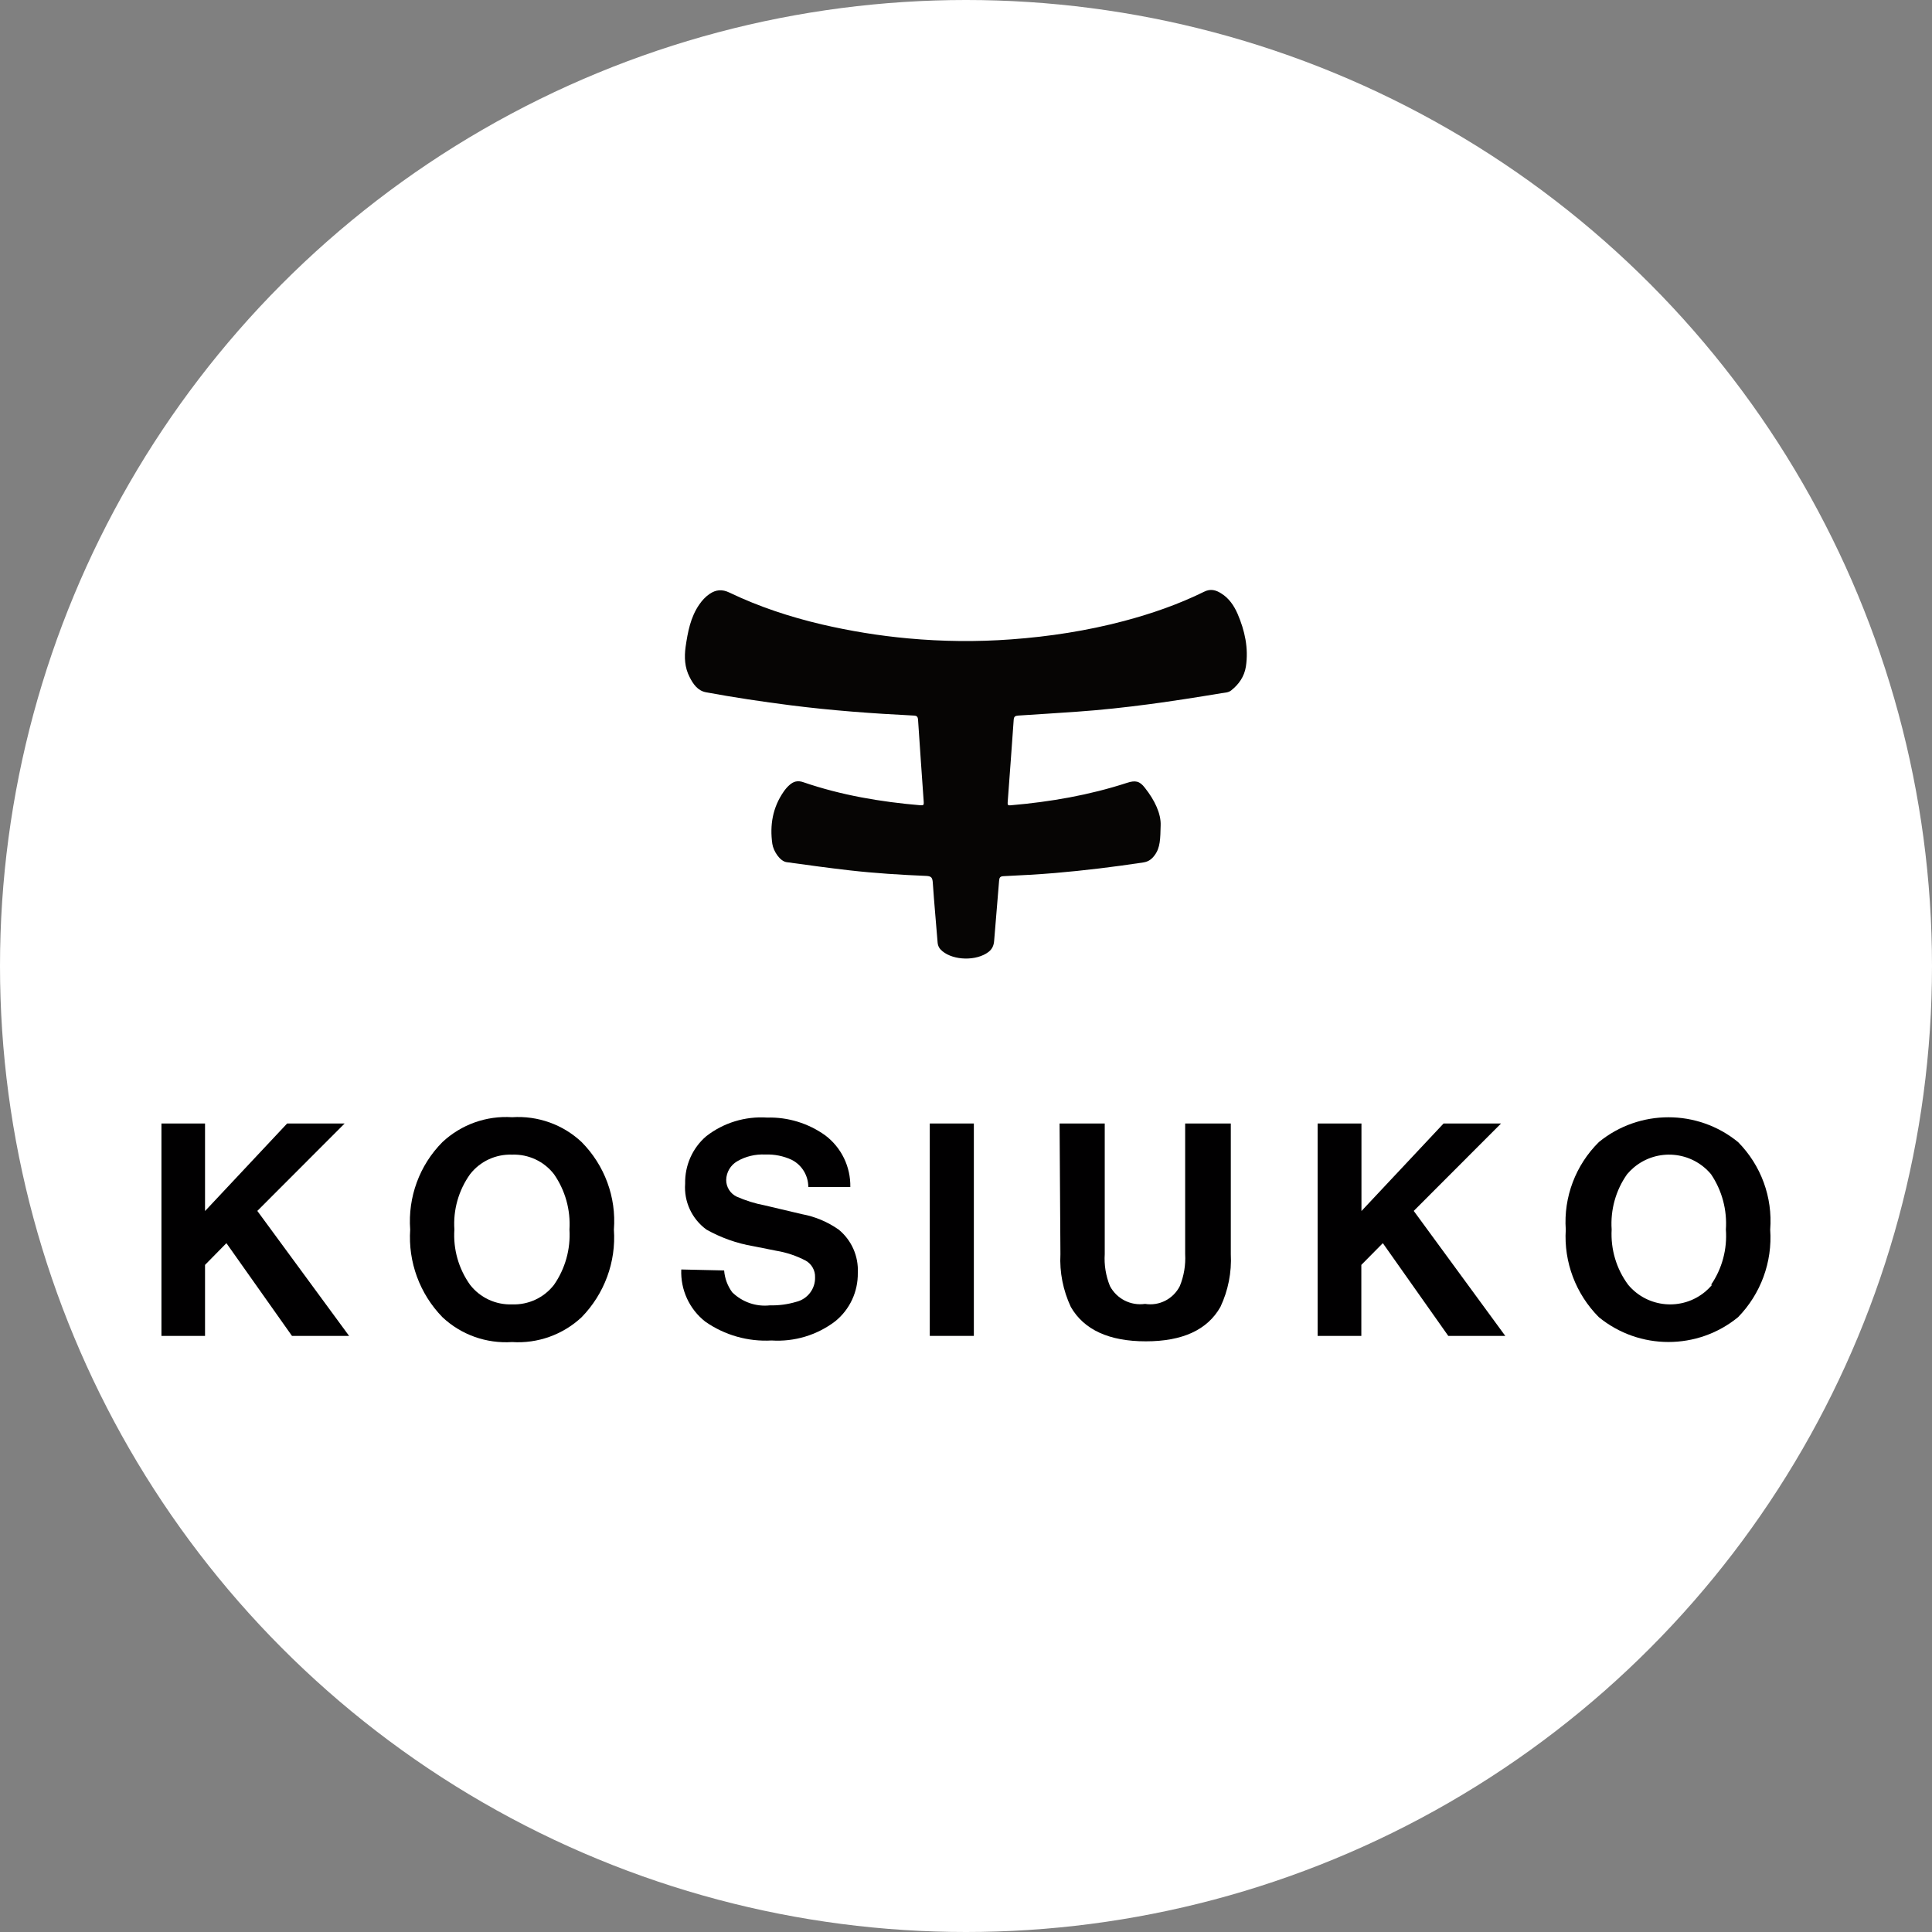 <?xml version="1.0" encoding="utf-8"?>
<!-- Generator: Adobe Illustrator 24.1.1, SVG Export Plug-In . SVG Version: 6.00 Build 0)  -->
<svg version="1.1" id="Capa_1" xmlns="http://www.w3.org/2000/svg" xmlns:xlink="http://www.w3.org/1999/xlink" x="0px" y="0px"
	 viewBox="0 0 160 160" style="enable-background:new 0 0 160 160;" xml:space="preserve">
<rect x="0" y="0" width="160" height="160" fill="#808080" stroke="none"/>
<style type="text/css">
	.st0{fill:#FFFFFF;}
	.st1{fill:#010001;}
	.st2{fill:#060504;}
</style>
<circle class="st0" cx="80" cy="80" r="80"/>
<g>
	<g transform="translate(-1.42 -43.197)">
		<path class="st1" d="M14.79,136.24h3.61v7.25l6.8-7.25h4.76l-7.23,7.24l7.6,10.35h-4.73l-5.43-7.68l-1.77,1.8v5.88h-3.61V136.24z"
			/>
		<path class="st1" d="M49.59,152.28c-1.55,1.45-3.64,2.2-5.76,2.06c-2.13,0.14-4.22-0.6-5.77-2.06c-1.88-1.93-2.85-4.57-2.67-7.25
			c-0.2-2.69,0.77-5.34,2.67-7.25c1.56-1.46,3.65-2.2,5.77-2.06c2.12-0.14,4.21,0.6,5.76,2.06c1.9,1.92,2.88,4.56,2.67,7.25
			C52.45,147.71,51.47,150.35,49.59,152.28 M47.3,149.6c0.93-1.34,1.38-2.95,1.28-4.58c0.1-1.63-0.35-3.24-1.28-4.58
			c-0.83-1.07-2.12-1.67-3.47-1.62c-1.35-0.05-2.65,0.55-3.48,1.62c-0.95,1.33-1.41,2.95-1.3,4.58c-0.11,1.63,0.35,3.25,1.3,4.58
			c0.83,1.07,2.13,1.67,3.48,1.62C45.18,151.27,46.47,150.67,47.3,149.6"/>
		<path class="st1" d="M61.39,148.41c0.05,0.65,0.28,1.28,0.67,1.81c0.83,0.81,1.97,1.21,3.13,1.08c0.73,0.02,1.46-0.08,2.17-0.29
			c0.94-0.23,1.59-1.08,1.56-2.04c0.02-0.56-0.28-1.09-0.77-1.37c-0.76-0.4-1.59-0.68-2.44-0.82l-1.91-0.38
			c-1.36-0.23-2.67-0.7-3.87-1.37c-1.21-0.88-1.88-2.32-1.77-3.81c-0.03-1.5,0.6-2.94,1.74-3.92c1.43-1.12,3.23-1.67,5.05-1.55
			c1.72-0.05,3.41,0.47,4.81,1.47c1.34,1.01,2.11,2.6,2.08,4.28h-3.48c0-0.95-0.53-1.82-1.37-2.25c-0.69-0.32-1.44-0.47-2.19-0.44
			c-0.82-0.04-1.63,0.15-2.33,0.56c-0.55,0.32-0.9,0.91-0.91,1.55c0,0.58,0.33,1.11,0.85,1.37c0.75,0.33,1.54,0.58,2.34,0.73
			l3.09,0.73c1.09,0.2,2.13,0.64,3.04,1.28c1.07,0.88,1.65,2.21,1.58,3.59c0.02,1.55-0.66,3.02-1.87,4
			c-1.51,1.15-3.38,1.71-5.27,1.59c-1.95,0.11-3.89-0.44-5.49-1.56c-1.32-1.03-2.06-2.64-1.99-4.32L61.39,148.41z"/>
		<rect x="78.42" y="136.24" class="st1" width="3.65" height="17.59"/>
		<path class="st1" d="M89.17,136.24h3.74v10.81c-0.06,0.9,0.09,1.81,0.43,2.65c0.56,1.06,1.72,1.65,2.91,1.48
			c1.18,0.19,2.34-0.41,2.88-1.48c0.34-0.84,0.49-1.74,0.44-2.65v-10.81h3.78v10.82c0.08,1.51-0.22,3.01-0.86,4.37
			c-1.08,1.91-3.15,2.85-6.18,2.85s-5.12-0.95-6.21-2.85c-0.64-1.37-0.94-2.87-0.86-4.37L89.17,136.24z"/>
		<path class="st1" d="M110.55,136.24h3.62v7.25l6.8-7.25h4.76l-7.23,7.24l7.58,10.35h-4.72l-5.42-7.68l-1.78,1.8v5.88h-3.62V136.24
			z"/>
		<path class="st1" d="M145.36,152.28c-3.35,2.74-8.18,2.74-11.53,0c-1.91-1.92-2.91-4.56-2.74-7.25c-0.19-2.7,0.82-5.35,2.74-7.25
			c3.35-2.74,8.18-2.74,11.53,0c1.9,1.92,2.87,4.56,2.66,7.25C148.21,147.71,147.24,150.35,145.36,152.28 M143.12,149.6
			c0.92-1.34,1.35-2.96,1.23-4.58c0.11-1.62-0.32-3.23-1.23-4.58c-1.61-1.92-4.47-2.17-6.39-0.56c-0.2,0.17-0.39,0.36-0.56,0.56
			c-0.94,1.33-1.39,2.95-1.28,4.58c-0.09,1.64,0.39,3.26,1.37,4.58c1.61,1.92,4.47,2.17,6.39,0.56c0.2-0.17,0.39-0.36,0.56-0.56"/>
	</g>
	<path class="st2" d="M96.12,68.36c-0.03,1.09-0.02,1.83-0.5,2.47c-0.23,0.31-0.49,0.52-0.91,0.59c-2.44,0.37-4.89,0.67-7.35,0.88
		c-1.41,0.12-2.82,0.19-4.24,0.26c-0.29,0.01-0.36,0.11-0.38,0.39c-0.13,1.66-0.28,3.32-0.41,4.97c-0.03,0.38-0.16,0.68-0.47,0.92
		c-0.99,0.75-2.87,0.72-3.82-0.07c-0.23-0.19-0.36-0.4-0.39-0.7c-0.13-1.66-0.29-3.31-0.4-4.97c-0.03-0.38-0.09-0.54-0.53-0.56
		c-2.12-0.09-4.24-0.22-6.35-0.46c-1.75-0.2-3.49-0.44-5.23-0.68c-0.55-0.08-1.09-0.91-1.18-1.52c-0.22-1.55,0.03-3.01,0.94-4.32
		c0.13-0.19,0.29-0.38,0.46-0.53c0.34-0.31,0.69-0.42,1.17-0.25c3.15,1.08,6.41,1.63,9.71,1.91c0.25,0.02,0.27-0.05,0.26-0.26
		c-0.16-2.27-0.32-4.54-0.47-6.81c-0.02-0.27-0.1-0.35-0.36-0.36c-3.41-0.17-6.81-0.42-10.19-0.85c-2.35-0.3-4.69-0.65-7.02-1.08
		c-0.68-0.13-1.06-0.68-1.35-1.26c-0.41-0.79-0.45-1.64-0.33-2.51c0.18-1.22,0.4-2.43,1.12-3.48c0.24-0.35,0.51-0.65,0.86-0.89
		c0.53-0.36,1.04-0.41,1.66-0.11c2.44,1.17,5,2.01,7.63,2.63c2.37,0.55,4.75,0.94,7.17,1.16c2.84,0.26,5.68,0.29,8.52,0.08
		c3.16-0.23,6.27-0.71,9.34-1.52c2.29-0.61,4.52-1.38,6.65-2.43c0.52-0.26,0.96-0.14,1.4,0.14c0.65,0.4,1.06,1.01,1.36,1.69
		c0.6,1.4,0.92,2.84,0.69,4.37c-0.13,0.82-0.57,1.46-1.21,1.97c-0.24,0.2-0.55,0.19-0.83,0.24c-3.96,0.66-7.94,1.25-11.95,1.53
		c-1.62,0.11-3.24,0.22-4.86,0.32c-0.26,0.02-0.36,0.08-0.38,0.35c-0.16,2.28-0.33,4.56-0.5,6.85c-0.02,0.22,0.05,0.25,0.25,0.23
		c3.28-0.28,6.51-0.84,9.64-1.86c0.68-0.22,1.04-0.16,1.48,0.42C95.62,66.26,96.16,67.38,96.12,68.36z"/>
</g>
</svg>
